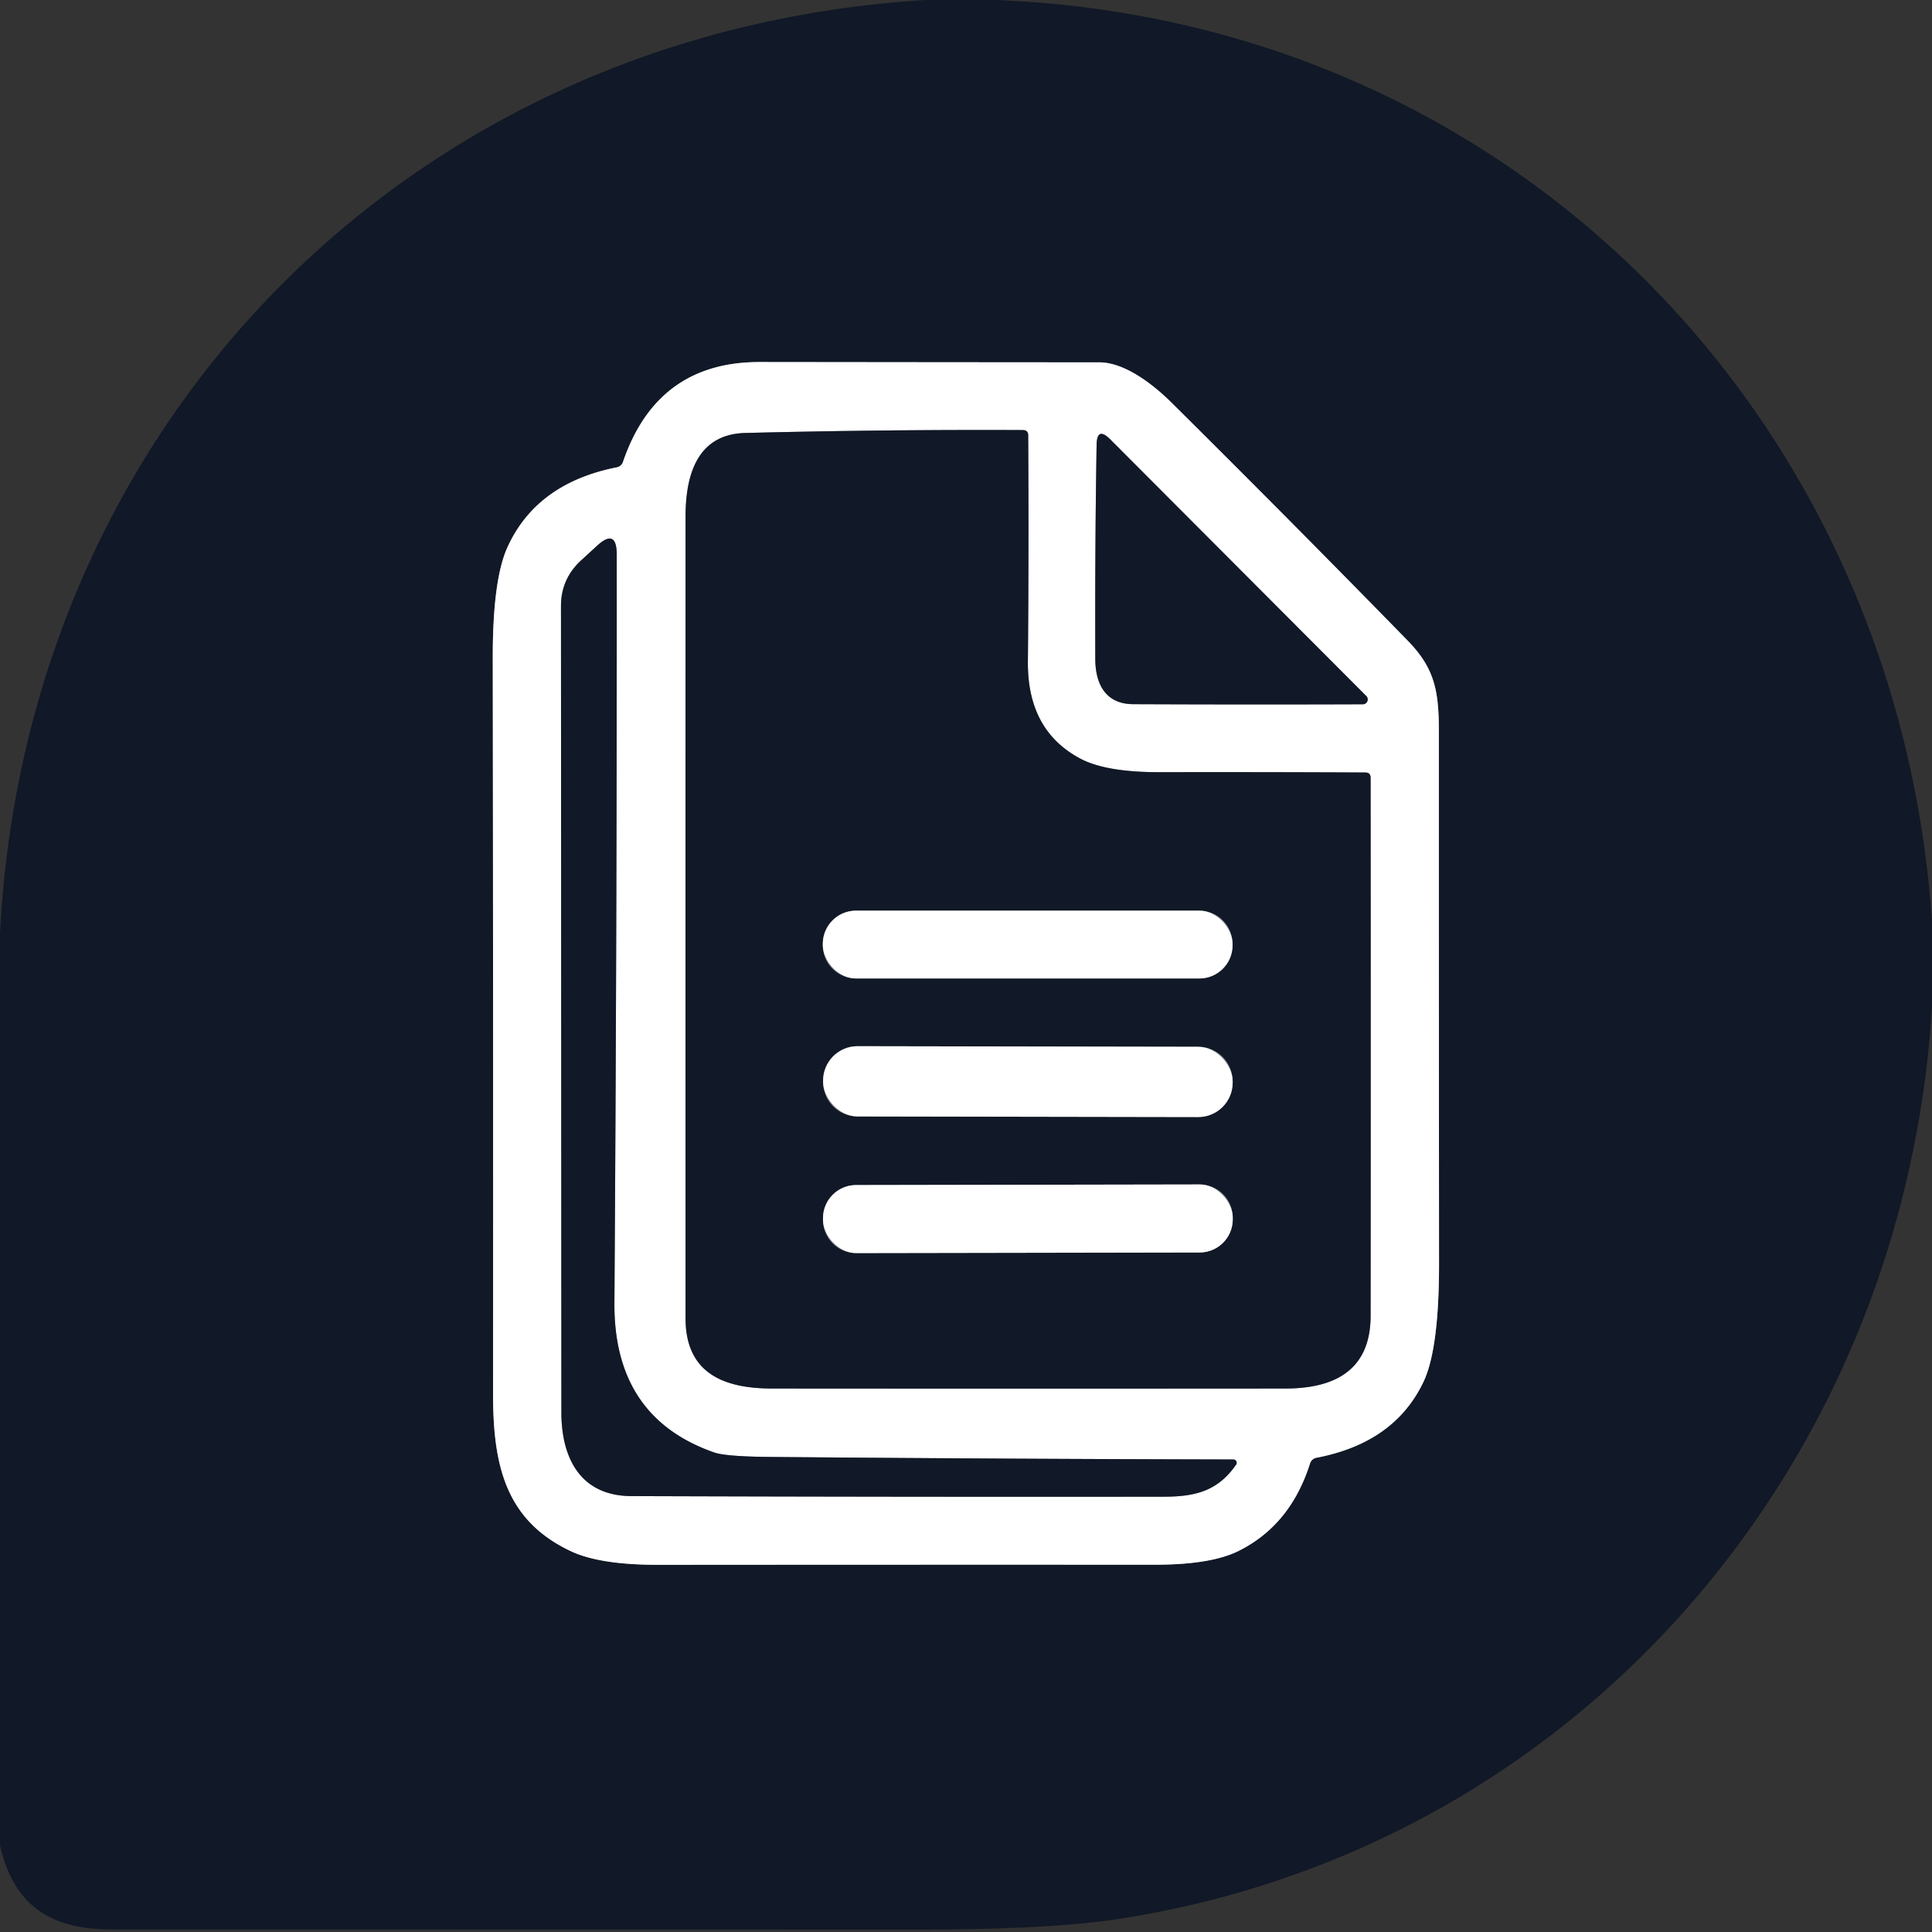 <?xml version="1.0" encoding="UTF-8" standalone="no"?>
<!DOCTYPE svg PUBLIC "-//W3C//DTD SVG 1.1//EN" "http://www.w3.org/Graphics/SVG/1.1/DTD/svg11.dtd">
<svg xmlns="http://www.w3.org/2000/svg" version="1.1" viewBox="0.00 0.00 192.00 192.00">
<rect x="0.00" y="0.00" width="192.00" height="192.00" fill="#333333" stroke="none"/>
<g stroke-width="2.00" fill="none" stroke-linecap="butt">
<path stroke="#888c93" vector-effect="non-scaling-stroke" d="
  M 61.31 46.44
  Q 53.37 48.01 50.46 54.32
  Q 48.96 57.54 48.97 65.39
  Q 49.02 101.93 49.00 138.47
  C 48.99 145.67 50.26 151.11 56.74 154.16
  Q 59.63 155.52 65.47 155.51
  Q 90.08 155.49 114.70 155.50
  Q 120.30 155.51 123.07 154.14
  Q 128.25 151.57 130.19 145.43
  A 0.83 0.82 -86.3 0 1 130.82 144.87
  Q 138.60 143.39 141.48 137.29
  Q 143.02 134.01 143.01 125.51
  Q 142.99 99.10 142.99 72.69
  C 143.00 68.61 142.55 66.38 139.87 63.64
  Q 128.24 51.73 116.42 40.01
  C 114.45 38.06 111.69 36.01 109.25 36.01
  Q 92.38 36.00 75.49 35.98
  Q 65.30 35.97 61.91 45.91
  A 0.81 0.80 -86.0 0 1 61.31 46.44"
/>
<path stroke="#888c93" vector-effect="non-scaling-stroke" d="
  M 74.06 43.03
  C 69.27 43.15 68.14 47.23 68.13 51.30
  Q 68.12 91.15 68.13 131.00
  C 68.13 136.37 71.77 137.99 76.74 137.99
  Q 102.23 138.01 127.72 137.99
  C 132.78 137.99 136.21 136.07 136.21 130.74
  Q 136.23 104.06 136.21 77.30
  Q 136.21 76.77 135.68 76.77
  Q 125.52 76.72 115.37 76.74
  Q 109.95 76.76 107.38 75.40
  Q 102.09 72.61 102.15 65.75
  Q 102.25 54.56 102.18 43.27
  Q 102.18 42.74 101.65 42.74
  Q 87.83 42.68 74.06 43.03"
/>
<path stroke="#888c93" vector-effect="non-scaling-stroke" d="
  M 108.85 65.50
  C 108.86 67.96 109.86 69.97 112.62 69.98
  Q 124.16 70.03 135.44 69.99
  A 0.48 0.48 0.0 0 0 135.78 69.17
  L 110.34 43.67
  Q 109.01 42.34 108.98 44.21
  Q 108.81 54.42 108.85 65.50"
/>
<path stroke="#888c93" vector-effect="non-scaling-stroke" d="
  M 55.79 140.35
  C 55.79 144.86 57.65 148.66 62.75 148.68
  Q 89.24 148.77 115.73 148.74
  C 118.95 148.73 121.07 148.09 122.84 145.56
  A 0.33 0.33 0.0 0 0 122.57 145.04
  Q 99.60 144.99 76.50 144.79
  Q 72.15 144.75 70.99 144.35
  Q 60.99 140.87 61.06 129.50
  Q 61.31 91.70 61.29 55.13
  Q 61.29 52.43 59.31 54.26
  L 57.73 55.71
  Q 55.75 57.54 55.75 60.24
  Q 55.77 100.25 55.79 140.35"
/>
<path stroke="#888c93" vector-effect="non-scaling-stroke" d="
  M 122.49 93.80
  A 3.30 3.30 0.0 0 0 119.19 90.50
  L 85.07 90.50
  A 3.30 3.30 0.0 0 0 81.77 93.80
  L 81.77 93.94
  A 3.30 3.30 0.0 0 0 85.07 97.24
  L 119.19 97.24
  A 3.30 3.30 0.0 0 0 122.49 93.94
  L 122.49 93.80"
/>
<path stroke="#888c93" vector-effect="non-scaling-stroke" d="
  M 122.5 107.456
  A 3.42 3.42 0.0 0 0 119.086 104.03
  L 85.226 103.971
  A 3.42 3.42 0.0 0 0 81.8 107.385
  L 81.8 107.525
  A 3.42 3.42 0.0 0 0 85.214 110.95
  L 119.074 111.01
  A 3.42 3.42 0.0 0 0 122.5 107.596
  L 122.5 107.456"
/>
<path stroke="#888c93" vector-effect="non-scaling-stroke" d="
  M 122.51 120.995
  A 3.29 3.29 0.0 0 0 119.214 117.71
  L 85.074 117.77
  A 3.29 3.29 0.0 0 0 81.79 121.066
  L 81.79 121.246
  A 3.29 3.29 0.0 0 0 85.086 124.53
  L 119.226 124.47
  A 3.29 3.29 0.0 0 0 122.51 121.174
  L 122.51 120.995"
/>
</g>
<path fill="#111827" d="
  M 92.02 0.00
  L 98.83 0.00
  C 149.80 1.89 188.50 41.02 192.00 91.52
  L 192.00 100.01
  C 189.24 145.76 156.63 183.68 111.19 190.70
  Q 104.31 191.76 91.25 191.76
  Q 51.16 191.75 11.07 191.75
  C 4.98 191.75 1.34 189.32 0.00 183.38
  L 0.00 92.77
  C 2.59 41.69 41.10 3.07 92.02 0.00
  Z
  M 61.31 46.44
  Q 53.37 48.01 50.46 54.32
  Q 48.96 57.54 48.97 65.39
  Q 49.02 101.93 49.00 138.47
  C 48.99 145.67 50.26 151.11 56.74 154.16
  Q 59.63 155.52 65.47 155.51
  Q 90.08 155.49 114.70 155.50
  Q 120.30 155.51 123.07 154.14
  Q 128.25 151.57 130.19 145.43
  A 0.83 0.82 -86.3 0 1 130.82 144.87
  Q 138.60 143.39 141.48 137.29
  Q 143.02 134.01 143.01 125.51
  Q 142.99 99.10 142.99 72.69
  C 143.00 68.61 142.55 66.38 139.87 63.64
  Q 128.24 51.73 116.42 40.01
  C 114.45 38.06 111.69 36.01 109.25 36.01
  Q 92.38 36.00 75.49 35.98
  Q 65.30 35.97 61.91 45.91
  A 0.81 0.80 -86.0 0 1 61.31 46.44
  Z"
/>
<path fill="#ffffff" d="
  M 61.91 45.91
  Q 65.30 35.97 75.49 35.98
  Q 92.38 36.00 109.25 36.01
  C 111.69 36.01 114.45 38.06 116.42 40.01
  Q 128.24 51.73 139.87 63.64
  C 142.55 66.38 143.00 68.61 142.99 72.69
  Q 142.99 99.10 143.01 125.51
  Q 143.02 134.01 141.48 137.29
  Q 138.60 143.39 130.82 144.87
  A 0.83 0.82 -86.3 0 0 130.19 145.43
  Q 128.25 151.57 123.07 154.14
  Q 120.30 155.51 114.70 155.50
  Q 90.08 155.49 65.47 155.51
  Q 59.63 155.52 56.74 154.16
  C 50.26 151.11 48.99 145.67 49.00 138.47
  Q 49.02 101.93 48.97 65.39
  Q 48.96 57.54 50.46 54.32
  Q 53.37 48.01 61.31 46.44
  A 0.81 0.80 -86.0 0 0 61.91 45.91
  Z
  M 74.06 43.03
  C 69.27 43.15 68.14 47.23 68.13 51.30
  Q 68.12 91.15 68.13 131.00
  C 68.13 136.37 71.77 137.99 76.74 137.99
  Q 102.23 138.01 127.72 137.99
  C 132.78 137.99 136.21 136.07 136.21 130.74
  Q 136.23 104.06 136.21 77.30
  Q 136.21 76.77 135.68 76.77
  Q 125.52 76.72 115.37 76.74
  Q 109.95 76.76 107.38 75.40
  Q 102.09 72.61 102.15 65.75
  Q 102.25 54.56 102.18 43.27
  Q 102.18 42.74 101.65 42.74
  Q 87.83 42.68 74.06 43.03
  Z
  M 108.85 65.50
  C 108.86 67.96 109.86 69.97 112.62 69.98
  Q 124.16 70.03 135.44 69.99
  A 0.48 0.48 0.0 0 0 135.78 69.17
  L 110.34 43.67
  Q 109.01 42.34 108.98 44.21
  Q 108.81 54.42 108.85 65.50
  Z
  M 55.79 140.35
  C 55.79 144.86 57.65 148.66 62.75 148.68
  Q 89.24 148.77 115.73 148.74
  C 118.95 148.73 121.07 148.09 122.84 145.56
  A 0.33 0.33 0.0 0 0 122.57 145.04
  Q 99.60 144.99 76.50 144.79
  Q 72.15 144.75 70.99 144.35
  Q 60.99 140.87 61.06 129.50
  Q 61.31 91.70 61.29 55.13
  Q 61.29 52.43 59.31 54.26
  L 57.73 55.71
  Q 55.75 57.54 55.75 60.24
  Q 55.77 100.25 55.79 140.35
  Z"
/>
<path fill="#111827" d="
  M 68.13 51.30
  C 68.14 47.23 69.27 43.15 74.06 43.03
  Q 87.83 42.68 101.65 42.74
  Q 102.18 42.74 102.18 43.27
  Q 102.25 54.56 102.15 65.75
  Q 102.09 72.61 107.38 75.40
  Q 109.95 76.76 115.37 76.74
  Q 125.52 76.72 135.68 76.77
  Q 136.21 76.77 136.21 77.30
  Q 136.23 104.06 136.21 130.74
  C 136.21 136.07 132.78 137.99 127.72 137.99
  Q 102.23 138.01 76.74 137.99
  C 71.77 137.99 68.13 136.37 68.13 131.00
  Q 68.12 91.15 68.13 51.30
  Z
  M 122.49 93.80
  A 3.30 3.30 0.0 0 0 119.19 90.50
  L 85.07 90.50
  A 3.30 3.30 0.0 0 0 81.77 93.80
  L 81.77 93.94
  A 3.30 3.30 0.0 0 0 85.07 97.24
  L 119.19 97.24
  A 3.30 3.30 0.0 0 0 122.49 93.94
  L 122.49 93.80
  Z
  M 122.5 107.456
  A 3.42 3.42 0.0 0 0 119.086 104.03
  L 85.226 103.971
  A 3.42 3.42 0.0 0 0 81.8 107.385
  L 81.8 107.525
  A 3.42 3.42 0.0 0 0 85.214 110.95
  L 119.074 111.01
  A 3.42 3.42 0.0 0 0 122.5 107.596
  L 122.5 107.456
  Z
  M 122.51 120.995
  A 3.29 3.29 0.0 0 0 119.214 117.71
  L 85.074 117.77
  A 3.29 3.29 0.0 0 0 81.79 121.066
  L 81.79 121.246
  A 3.29 3.29 0.0 0 0 85.086 124.53
  L 119.226 124.47
  A 3.29 3.29 0.0 0 0 122.51 121.174
  L 122.51 120.995
  Z"
/>
<path fill="#111827" d="
  M 112.62 69.98
  C 109.86 69.97 108.86 67.96 108.85 65.50
  Q 108.81 54.42 108.98 44.21
  Q 109.01 42.34 110.34 43.67
  L 135.78 69.17
  A 0.48 0.48 0.0 0 1 135.44 69.99
  Q 124.16 70.03 112.62 69.98
  Z"
/>
<path fill="#111827" d="
  M 62.75 148.68
  C 57.65 148.66 55.79 144.86 55.79 140.35
  Q 55.77 100.25 55.75 60.24
  Q 55.75 57.54 57.73 55.71
  L 59.31 54.26
  Q 61.29 52.43 61.29 55.13
  Q 61.31 91.70 61.06 129.50
  Q 60.99 140.87 70.99 144.35
  Q 72.15 144.75 76.50 144.79
  Q 99.60 144.99 122.57 145.04
  A 0.33 0.33 0.0 0 1 122.84 145.56
  C 121.07 148.09 118.95 148.73 115.73 148.74
  Q 89.24 148.77 62.75 148.68
  Z"
/>
<rect fill="#ffffff" x="81.77" y="90.50" width="40.72" height="6.74" rx="3.30"/>
<rect fill="#ffffff" x="-20.35" y="-3.49" transform="translate(102.15,107.49) rotate(0.1)" width="40.70" height="6.98" rx="3.42"/>
<rect fill="#ffffff" x="-20.36" y="-3.38" transform="translate(102.15,121.12) rotate(-0.1)" width="40.72" height="6.76" rx="3.29"/>
</svg>
